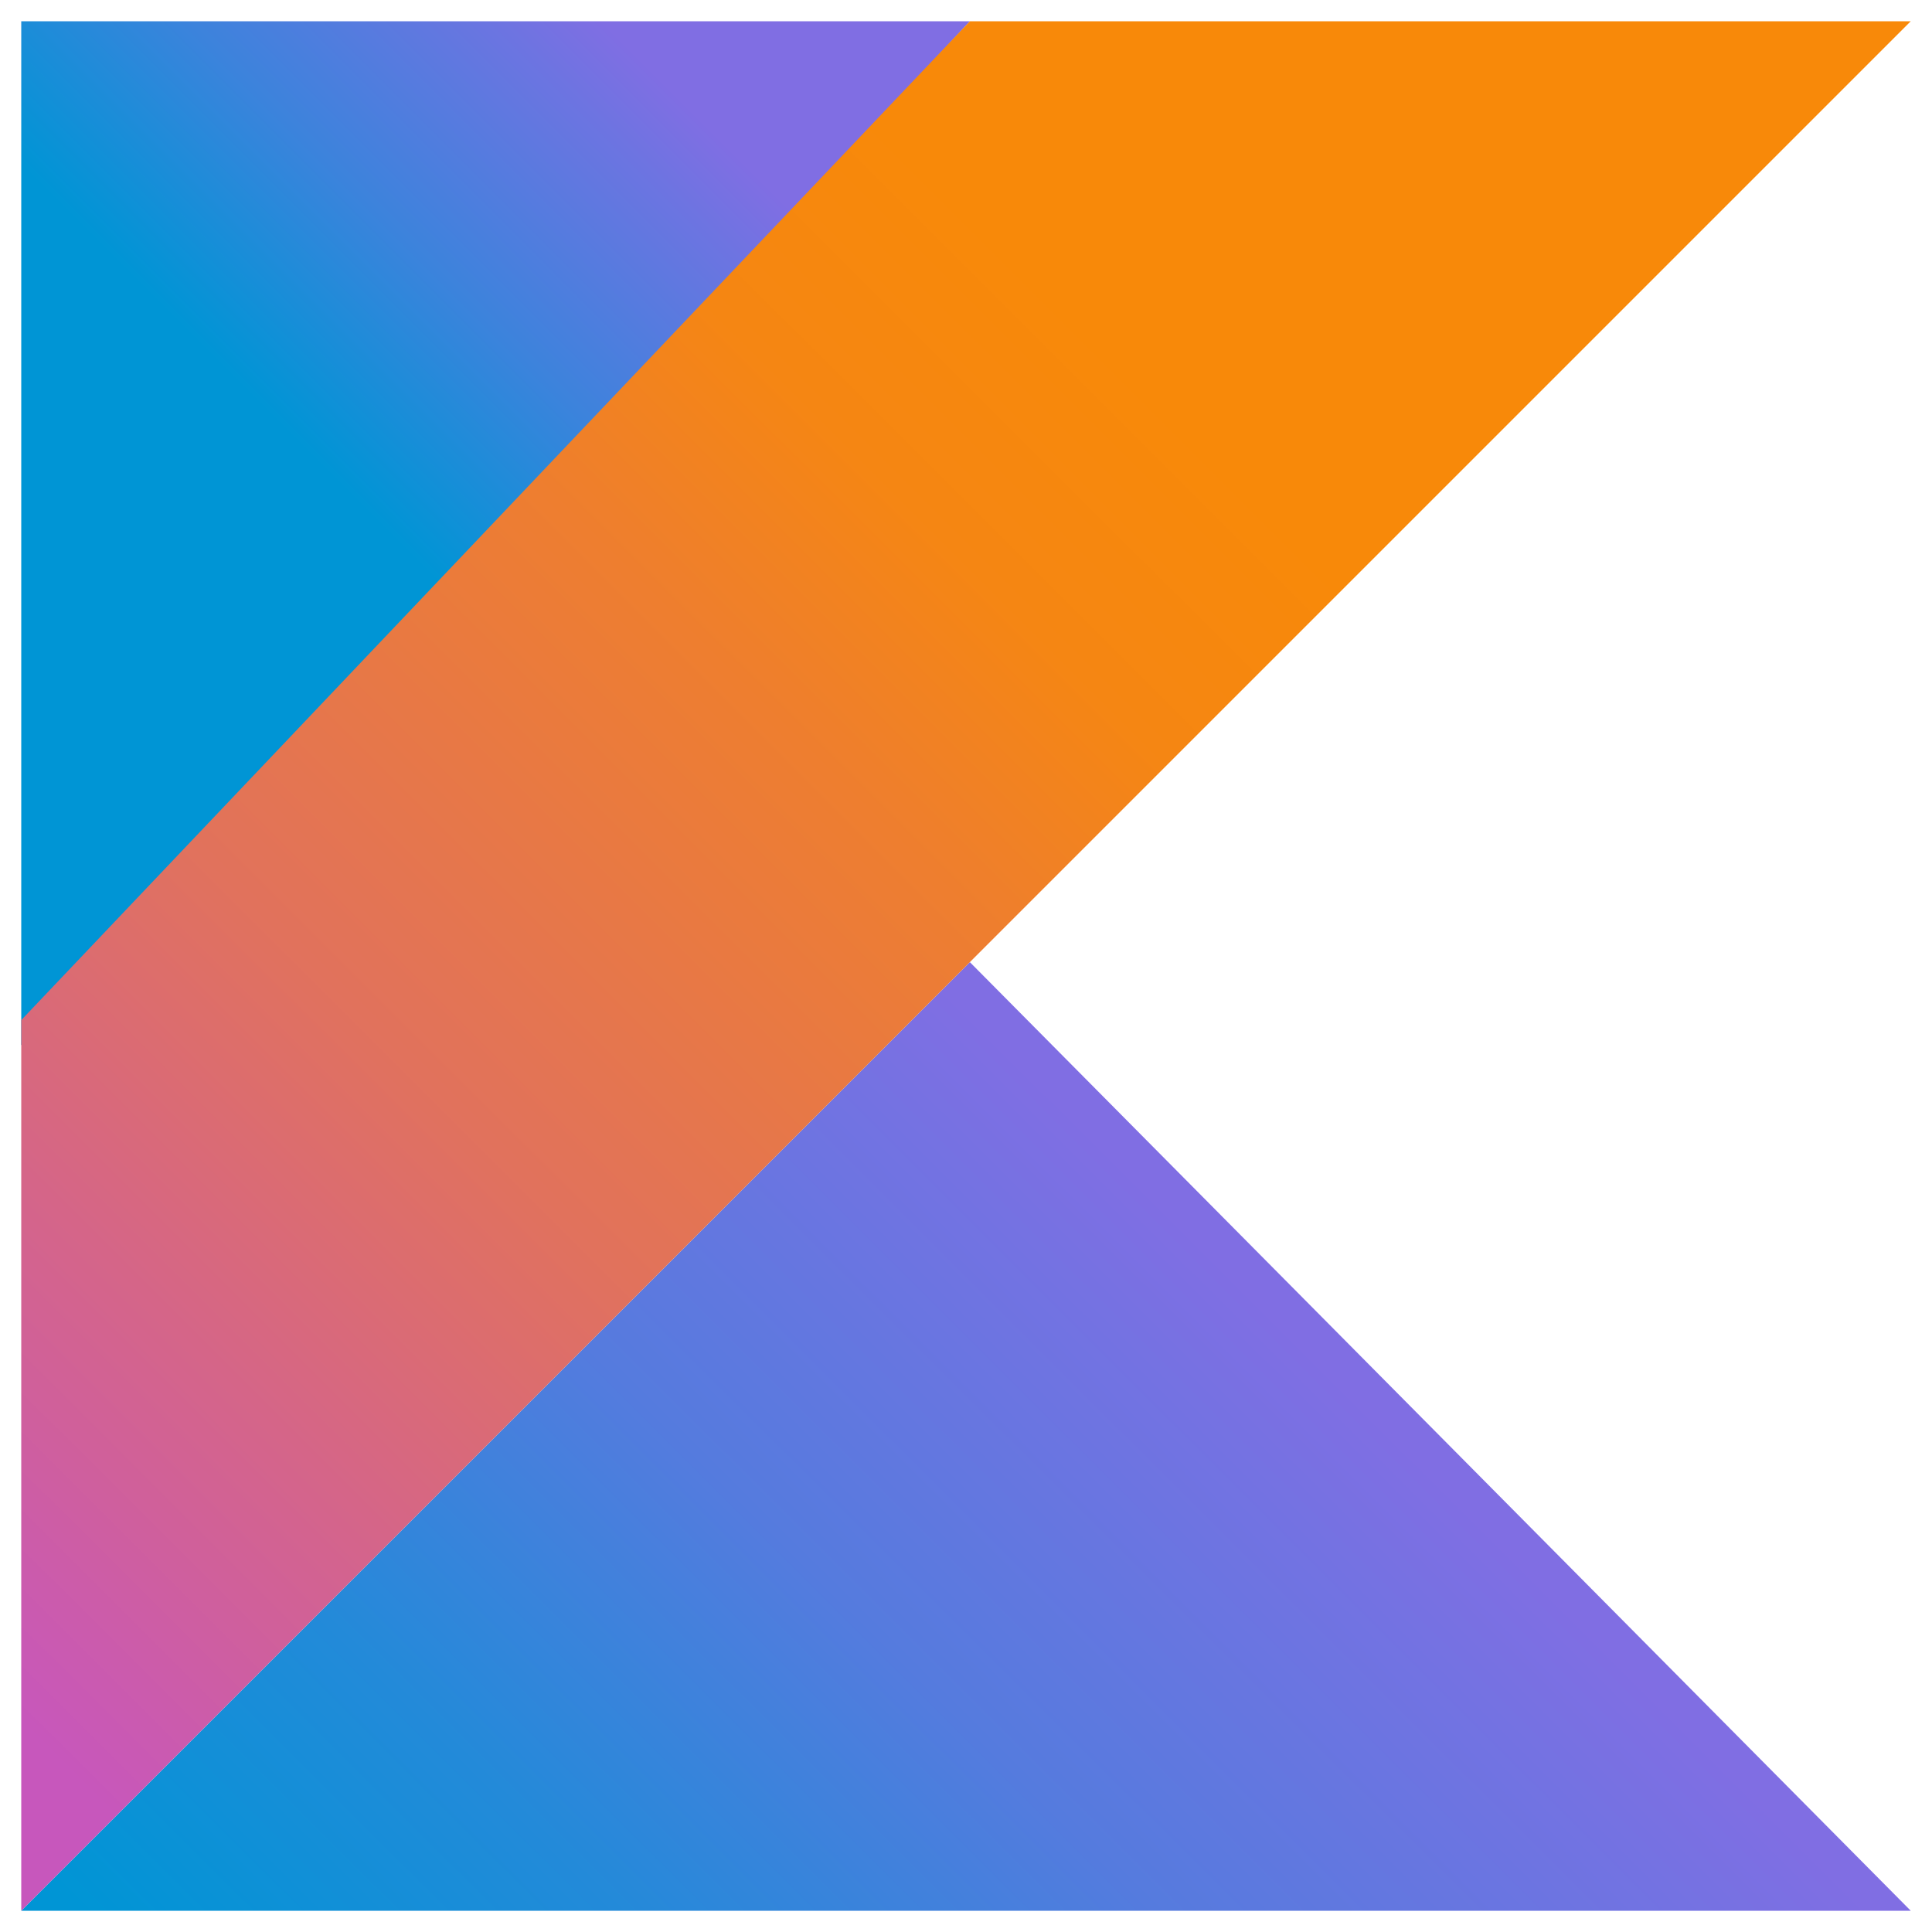 <?xml version="1.0" encoding="UTF-8"?>
<svg xmlns="http://www.w3.org/2000/svg" version="1.1" xmlns:xlink="http://www.w3.org/1999/xlink" viewBox="0 0 100 100">
  <defs>
    <style>
      .cls-1 {
        fill: url(#linear-gradient-2);
      }

      .cls-2 {
        fill: url(#linear-gradient-3);
      }

      .cls-3 {
        fill: url(#linear-gradient);
      }
    </style>
    <linearGradient id="linear-gradient" x1="27.2" y1="3060.7" x2="73.3" y2="3014.5" gradientTransform="translate(0 -2939)" gradientUnits="userSpaceOnUse">
      <stop offset="0" stop-color="#0095d5"/>
      <stop offset=".3" stop-color="#238ad9"/>
      <stop offset=".6" stop-color="#557bde"/>
      <stop offset=".9" stop-color="#7472e2"/>
      <stop offset="1" stop-color="#806ee3"/>
    </linearGradient>
    <linearGradient id="linear-gradient-2" x1="8" y1="2959.8" x2="34.8" y2="2933" gradientTransform="translate(0 -2939)" gradientUnits="userSpaceOnUse">
      <stop offset=".1" stop-color="#0095d5"/>
      <stop offset=".4" stop-color="#3c83dc"/>
      <stop offset=".7" stop-color="#6d74e1"/>
      <stop offset=".8" stop-color="#806ee3"/>
    </linearGradient>
    <linearGradient id="linear-gradient-3" x1="-15.3" y1="3030" x2="75.6" y2="2939" gradientTransform="translate(0 -2939)" gradientUnits="userSpaceOnUse">
      <stop offset=".1" stop-color="#c757bc"/>
      <stop offset=".2" stop-color="#d0609a"/>
      <stop offset=".4" stop-color="#e1725c"/>
      <stop offset=".6" stop-color="#ee7e2f"/>
      <stop offset=".7" stop-color="#f58613"/>
      <stop offset=".8" stop-color="#f88909"/>
    </linearGradient>
  </defs>
  <!-- Generator: Adobe Illustrator 28.7.1, SVG Export Plug-In . SVG Version: 1.2.0 Build 142)  -->
  <g>
    <g id="Layer_1">
      <g>
        <polygon class="cls-3" points="1.1 98.9 50.2 49.8 98.9 98.9 1.1 98.9"/>
        <polygon class="cls-1" points="1.1 1.1 50.2 1.1 1.1 54.1 1.1 1.1"/>
        <polygon class="cls-2" points="50.2 1.1 1.1 52.8 1.1 98.9 50.2 49.8 98.9 1.1 50.2 1.1"/>
      </g>
    </g>
  </g>
</svg>